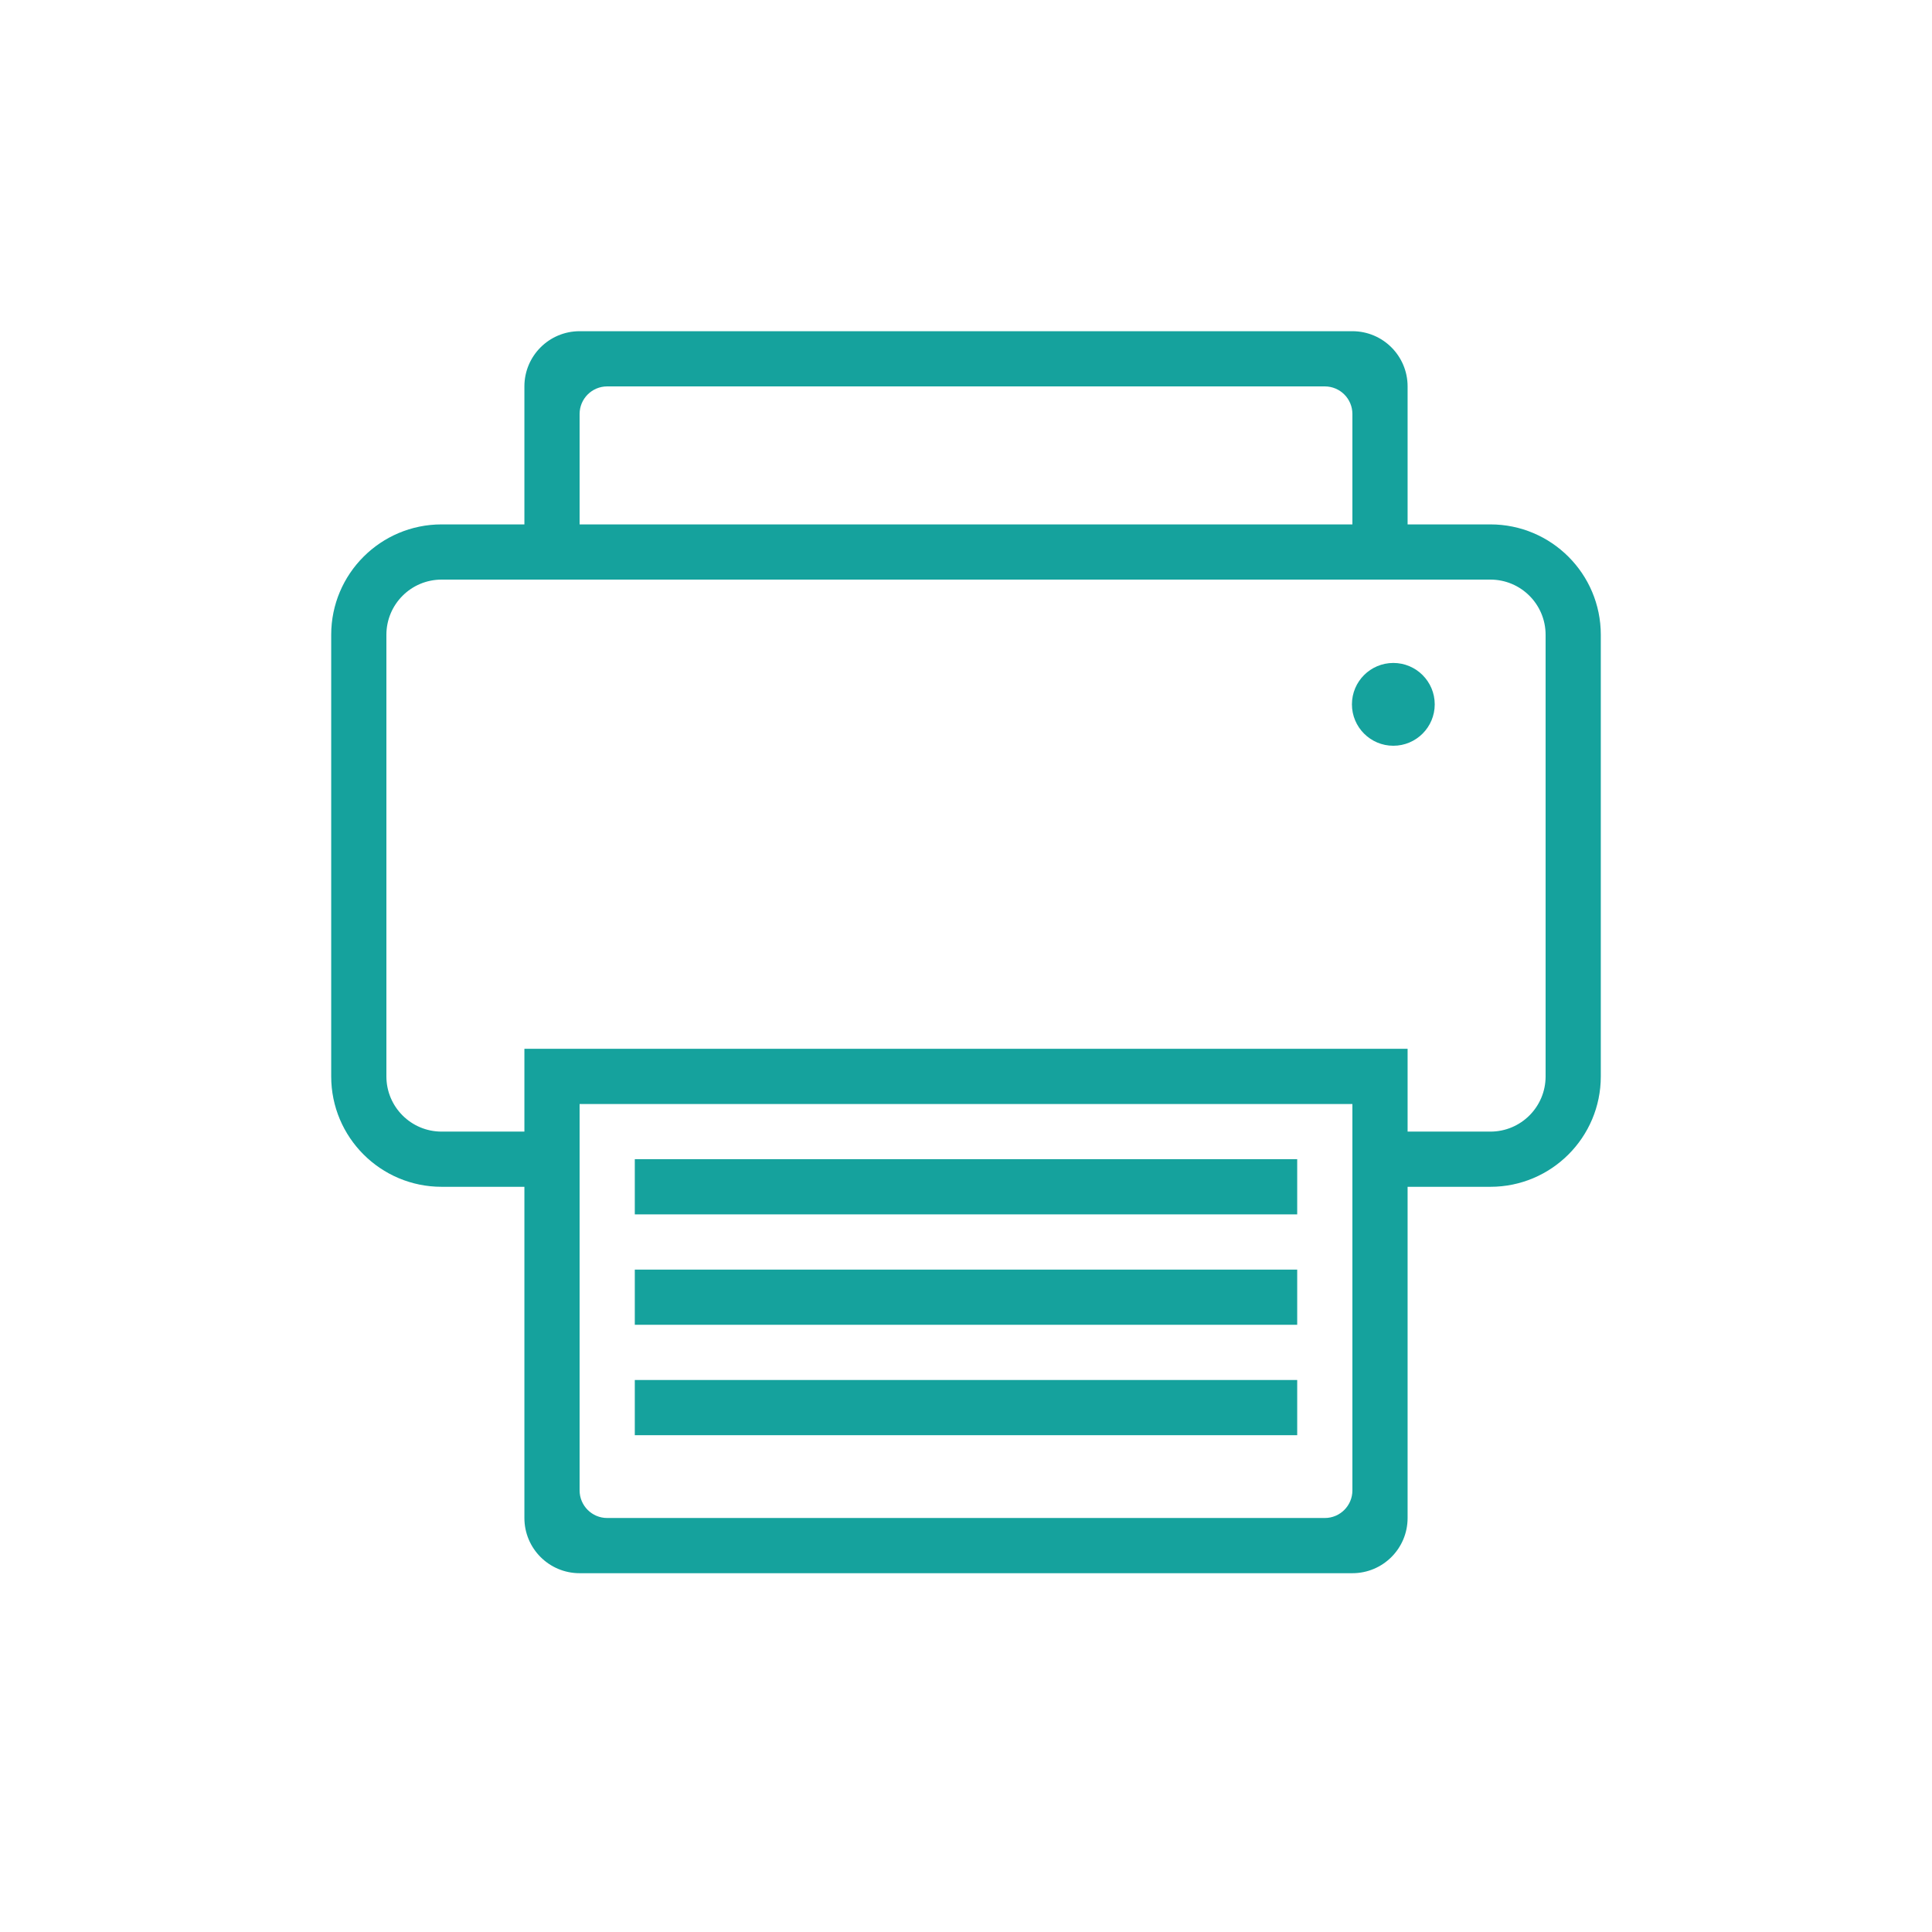<?xml version="1.0" encoding="utf-8"?>
<!-- Generator: Adobe Illustrator 16.0.3, SVG Export Plug-In . SVG Version: 6.00 Build 0)  -->
<!DOCTYPE svg PUBLIC "-//W3C//DTD SVG 1.1//EN" "http://www.w3.org/Graphics/SVG/1.1/DTD/svg11.dtd">
<svg version="1.1" id="Слой_1" xmlns="http://www.w3.org/2000/svg" xmlns:xlink="http://www.w3.org/1999/xlink" x="0px" y="0px"
	 width="70px" height="70px" viewBox="0 0 70 70" enable-background="new 0 0 70 70" xml:space="preserve">
<g>
	<defs>
		<rect id="SVGID_1_" x="12" y="12" width="46" height="45"/>
	</defs>
	<clipPath id="SVGID_2_">
		<use xlink:href="#SVGID_1_"  overflow="visible"/>
	</clipPath>
	<path clip-path="url(#SVGID_2_)" fill-rule="evenodd" clip-rule="evenodd" fill="#15A29D" d="M54,43h-3v12c0,1.105-0.895,2-2,2H21
		c-1.105,0-2-0.895-2-2V43h-3c-2.209,0-4-1.791-4-4V23c0-2.209,1.791-4,4-4h3v-5c0-1.104,0.895-2,2-2h28c1.105,0,2,0.896,2,2v5h3
		c2.209,0,4,1.791,4,4v16C58,41.209,56.209,43,54,43 M21,54c0,0.552,0.448,1,1,1h26c0.553,0,1-0.448,1-1V40H21V54z M49,15
		c0-0.552-0.447-1-1-1H22c-0.552,0-1,0.448-1,1v4h28V15z M56,23c0-1.104-0.895-2-2-2h-3h-2H21h-2h-3c-1.105,0-2,0.896-2,2v16
		c0,1.105,0.895,2,2,2h3v-3h1h1h28h1h1v3h3c1.105,0,2-0.895,2-2V23z M50.483,27.02c-0.828,0-1.5-0.672-1.5-1.5
		c0-0.829,0.672-1.5,1.5-1.5c0.827,0,1.5,0.671,1.5,1.5C51.983,26.348,51.311,27.02,50.483,27.02 M23,46h24v2H23V46z M23,42h24v2H23
		V42z"/>
	<rect x="23" y="50" clip-path="url(#SVGID_2_)" fill-rule="evenodd" clip-rule="evenodd" fill="#15A29D" width="24" height="2"/>
</g>
</svg>
